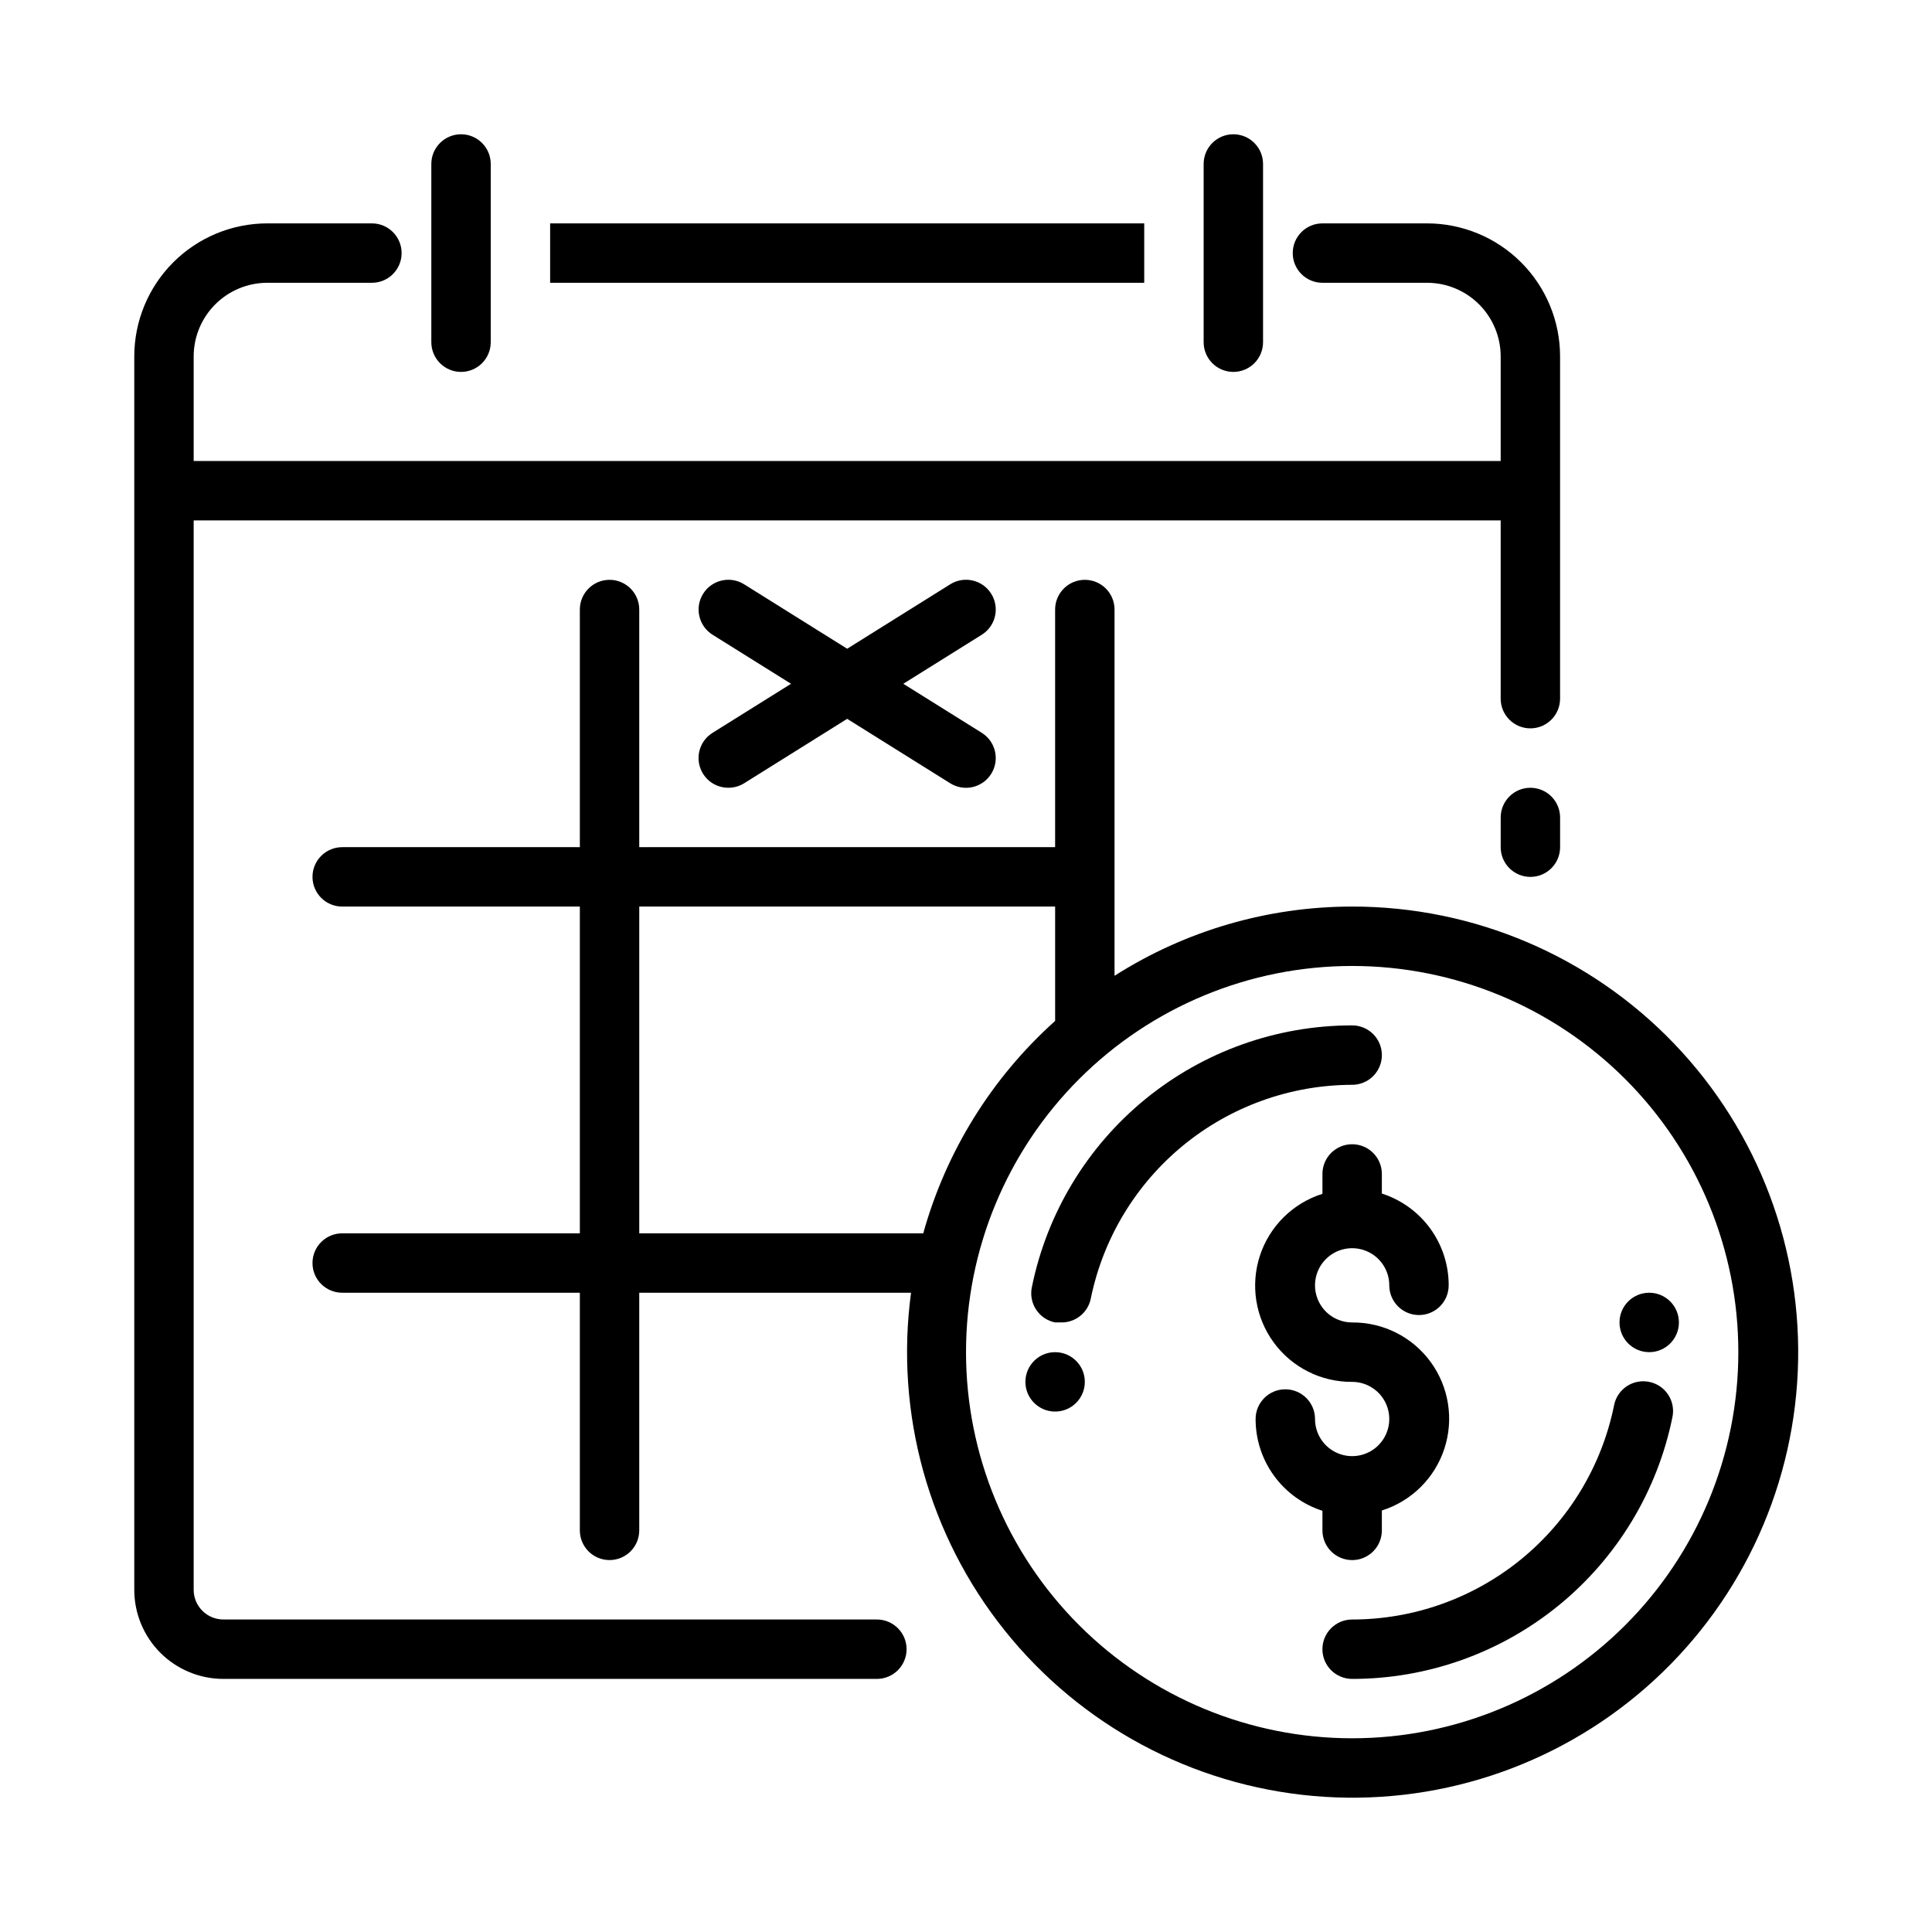 <?xml version="1.0" encoding="UTF-8"?>
<!-- Uploaded to: SVG Repo, www.svgrepo.com, Generator: SVG Repo Mixer Tools -->
<svg fill="#000000" width="800px" height="800px" version="1.1" viewBox="144 144 512 512" xmlns="http://www.w3.org/2000/svg">
 <g>
  <path d="m431.49 510.21c0 4.348-3.527 7.871-7.875 7.871-4.348 0-7.871-3.523-7.871-7.871 0-4.348 3.523-7.871 7.871-7.871 4.348 0 7.875 3.523 7.875 7.871"/>
  <path d="m588.93 494.46c0 4.348-3.523 7.875-7.871 7.875-4.348 0-7.871-3.527-7.871-7.875 0-4.348 3.523-7.871 7.871-7.871 4.348 0 7.871 3.523 7.871 7.871"/>
  <path d="m289.79 203.2h157.44v15.742h-157.44z"/>
  <path d="m376.38 573.18h-173.18c-4.348 0-7.875-3.523-7.875-7.871v-283.39h346.37v47.23c0 4.348 3.523 7.875 7.871 7.875s7.871-3.527 7.871-7.875v-90.684c0-9.355-3.715-18.324-10.328-24.938-6.613-6.613-15.582-10.328-24.938-10.328h-27.711c-4.348 0-7.871 3.523-7.871 7.871 0 4.348 3.523 7.871 7.871 7.871h27.711c5.18 0 10.145 2.059 13.805 5.719 3.66 3.66 5.719 8.625 5.719 13.805v27.711h-346.37v-27.711c0-5.18 2.059-10.145 5.719-13.805 3.664-3.66 8.629-5.719 13.805-5.719h27.711c4.348 0 7.871-3.523 7.871-7.871 0-4.348-3.523-7.871-7.871-7.871h-27.711c-9.352 0-18.324 3.715-24.938 10.328-6.613 6.613-10.328 15.582-10.328 24.938v326.85c0 6.262 2.488 12.27 6.918 16.699 4.426 4.426 10.434 6.914 16.699 6.914h173.18c4.348 0 7.871-3.523 7.871-7.871 0-4.348-3.523-7.871-7.871-7.871z"/>
  <path d="m266.18 242.56c2.086 0 4.09-0.828 5.566-2.305 1.473-1.477 2.305-3.481 2.305-5.566v-47.234c0-4.348-3.523-7.871-7.871-7.871-4.348 0-7.875 3.523-7.875 7.871v47.234c0 2.086 0.832 4.09 2.309 5.566 1.477 1.477 3.477 2.305 5.566 2.305z"/>
  <path d="m470.85 242.56c2.086 0 4.09-0.828 5.566-2.305 1.477-1.477 2.305-3.481 2.305-5.566v-47.234c0-4.348-3.523-7.871-7.871-7.871s-7.871 3.523-7.871 7.871v47.234c0 2.086 0.828 4.09 2.305 5.566 1.477 1.477 3.477 2.305 5.566 2.305z"/>
  <path d="m406.69 301.36c-1.105-1.777-2.871-3.043-4.91-3.516s-4.18-0.113-5.953 0.996l-27.316 17.082-27.316-17.082c-3.695-2.305-8.559-1.176-10.863 2.519-2.305 3.695-1.176 8.559 2.519 10.863l20.781 12.988-20.781 12.988c-2.996 1.855-4.391 5.473-3.422 8.859s4.07 5.715 7.594 5.703c1.473 0.004 2.918-0.402 4.172-1.18l27.316-17.082 27.316 17.082c1.773 1.109 3.914 1.469 5.953 0.996 2.039-0.473 3.805-1.738 4.91-3.516 1.109-1.773 1.465-3.918 0.992-5.953-0.473-2.039-1.734-3.805-3.512-4.91l-20.785-12.988 20.781-12.988h0.004c1.777-1.105 3.039-2.871 3.512-4.91 0.473-2.039 0.117-4.18-0.992-5.953z"/>
  <path d="m502.34 384.25c-22.312-0.004-44.16 6.359-62.977 18.344v-97.062c0-4.348-3.523-7.871-7.871-7.871-4.348 0-7.875 3.523-7.875 7.871v62.977h-110.21v-62.977c0-4.348-3.523-7.871-7.871-7.871s-7.871 3.523-7.871 7.871v62.977h-62.977c-4.348 0-7.875 3.523-7.875 7.871 0 4.348 3.527 7.871 7.875 7.871h62.977v86.594h-62.977c-4.348 0-7.875 3.523-7.875 7.871s3.527 7.871 7.875 7.871h62.977v62.977c0 4.348 3.523 7.871 7.871 7.871s7.871-3.523 7.871-7.871v-62.977h72.027c-4.297 31.949 4.656 64.27 24.777 89.453 20.125 25.184 49.668 41.047 81.777 43.906 32.113 2.859 63.996-7.535 88.25-28.77 24.258-21.234 38.777-51.461 40.191-83.668 1.41-32.207-10.402-63.59-32.707-86.867-22.301-23.277-53.152-36.426-85.387-36.391zm-188.93 86.594v-86.594h110.21v30.309c-16.781 15.039-28.91 34.57-34.949 56.285zm188.93 133.82c-27.141 0-53.172-10.781-72.363-29.973-19.191-19.195-29.973-45.223-29.973-72.363 0-27.141 10.781-53.172 29.973-72.363s45.223-29.973 72.363-29.973c27.141 0 53.168 10.781 72.363 29.973 19.191 19.191 29.973 45.223 29.973 72.363 0 27.141-10.781 53.168-29.973 72.363-19.195 19.191-45.223 29.973-72.363 29.973z"/>
  <path d="m510.21 423.61c0-2.086-0.828-4.09-2.305-5.566-1.477-1.477-3.481-2.305-5.566-2.305-19.965-0.004-39.312 6.891-54.777 19.512-15.465 12.625-26.09 30.203-30.086 49.762-0.465 2.07-0.074 4.238 1.082 6.016 1.156 1.781 2.981 3.016 5.059 3.43h1.574c3.801 0.078 7.113-2.57 7.875-6.297 3.258-15.977 11.934-30.336 24.551-40.664 12.621-10.324 28.414-15.98 44.723-16.012 2.086 0 4.09-0.832 5.566-2.309 1.477-1.477 2.305-3.477 2.305-5.566z"/>
  <path d="m494.46 549.57c0 4.348 3.527 7.871 7.875 7.871 4.348 0 7.871-3.523 7.871-7.871v-5.273c7.836-2.469 14-8.562 16.562-16.367 2.562-7.805 1.211-16.367-3.633-23-4.844-6.633-12.586-10.527-20.801-10.465-3.981 0-7.57-2.394-9.094-6.074-1.52-3.676-0.68-7.906 2.133-10.723 2.816-2.812 7.047-3.656 10.727-2.133 3.676 1.523 6.074 5.113 6.074 9.09 0 4.348 3.523 7.875 7.871 7.875s7.871-3.527 7.871-7.875c0.008-5.406-1.703-10.68-4.887-15.051-3.184-4.371-7.676-7.621-12.824-9.273v-5.195c0-4.348-3.523-7.871-7.871-7.871-4.348 0-7.875 3.523-7.875 7.871v5.273c-7.832 2.473-14 8.562-16.562 16.367-2.562 7.805-1.211 16.367 3.633 23 4.848 6.637 12.59 10.531 20.805 10.465 3.981 0 7.566 2.398 9.09 6.074 1.523 3.676 0.68 7.91-2.133 10.723-2.812 2.816-7.047 3.656-10.723 2.133-3.68-1.523-6.074-5.109-6.074-9.09 0-4.348-3.527-7.871-7.875-7.871s-7.871 3.523-7.871 7.871c-0.008 5.41 1.703 10.68 4.887 15.051 3.184 4.375 7.676 7.621 12.824 9.273z"/>
  <path d="m581.05 510.21c-2.047-0.418-4.176-0.008-5.918 1.145-1.742 1.152-2.953 2.949-3.371 4.996-3.234 16.031-11.914 30.449-24.57 40.809s-28.504 16.023-44.859 16.027c-4.348 0-7.875 3.523-7.875 7.871 0 4.348 3.527 7.871 7.875 7.871 19.961 0.004 39.312-6.887 54.777-19.512 15.461-12.625 26.09-30.203 30.082-49.762 0.465-2.066 0.074-4.238-1.082-6.016-1.152-1.777-2.977-3.016-5.059-3.43z"/>
  <path d="m549.57 352.77c-4.348 0-7.871 3.523-7.871 7.871v7.875c0 4.348 3.523 7.871 7.871 7.871s7.871-3.523 7.871-7.871v-7.875c0-2.086-0.828-4.09-2.305-5.566-1.477-1.473-3.477-2.305-5.566-2.305z"/>
 </g>
</svg>